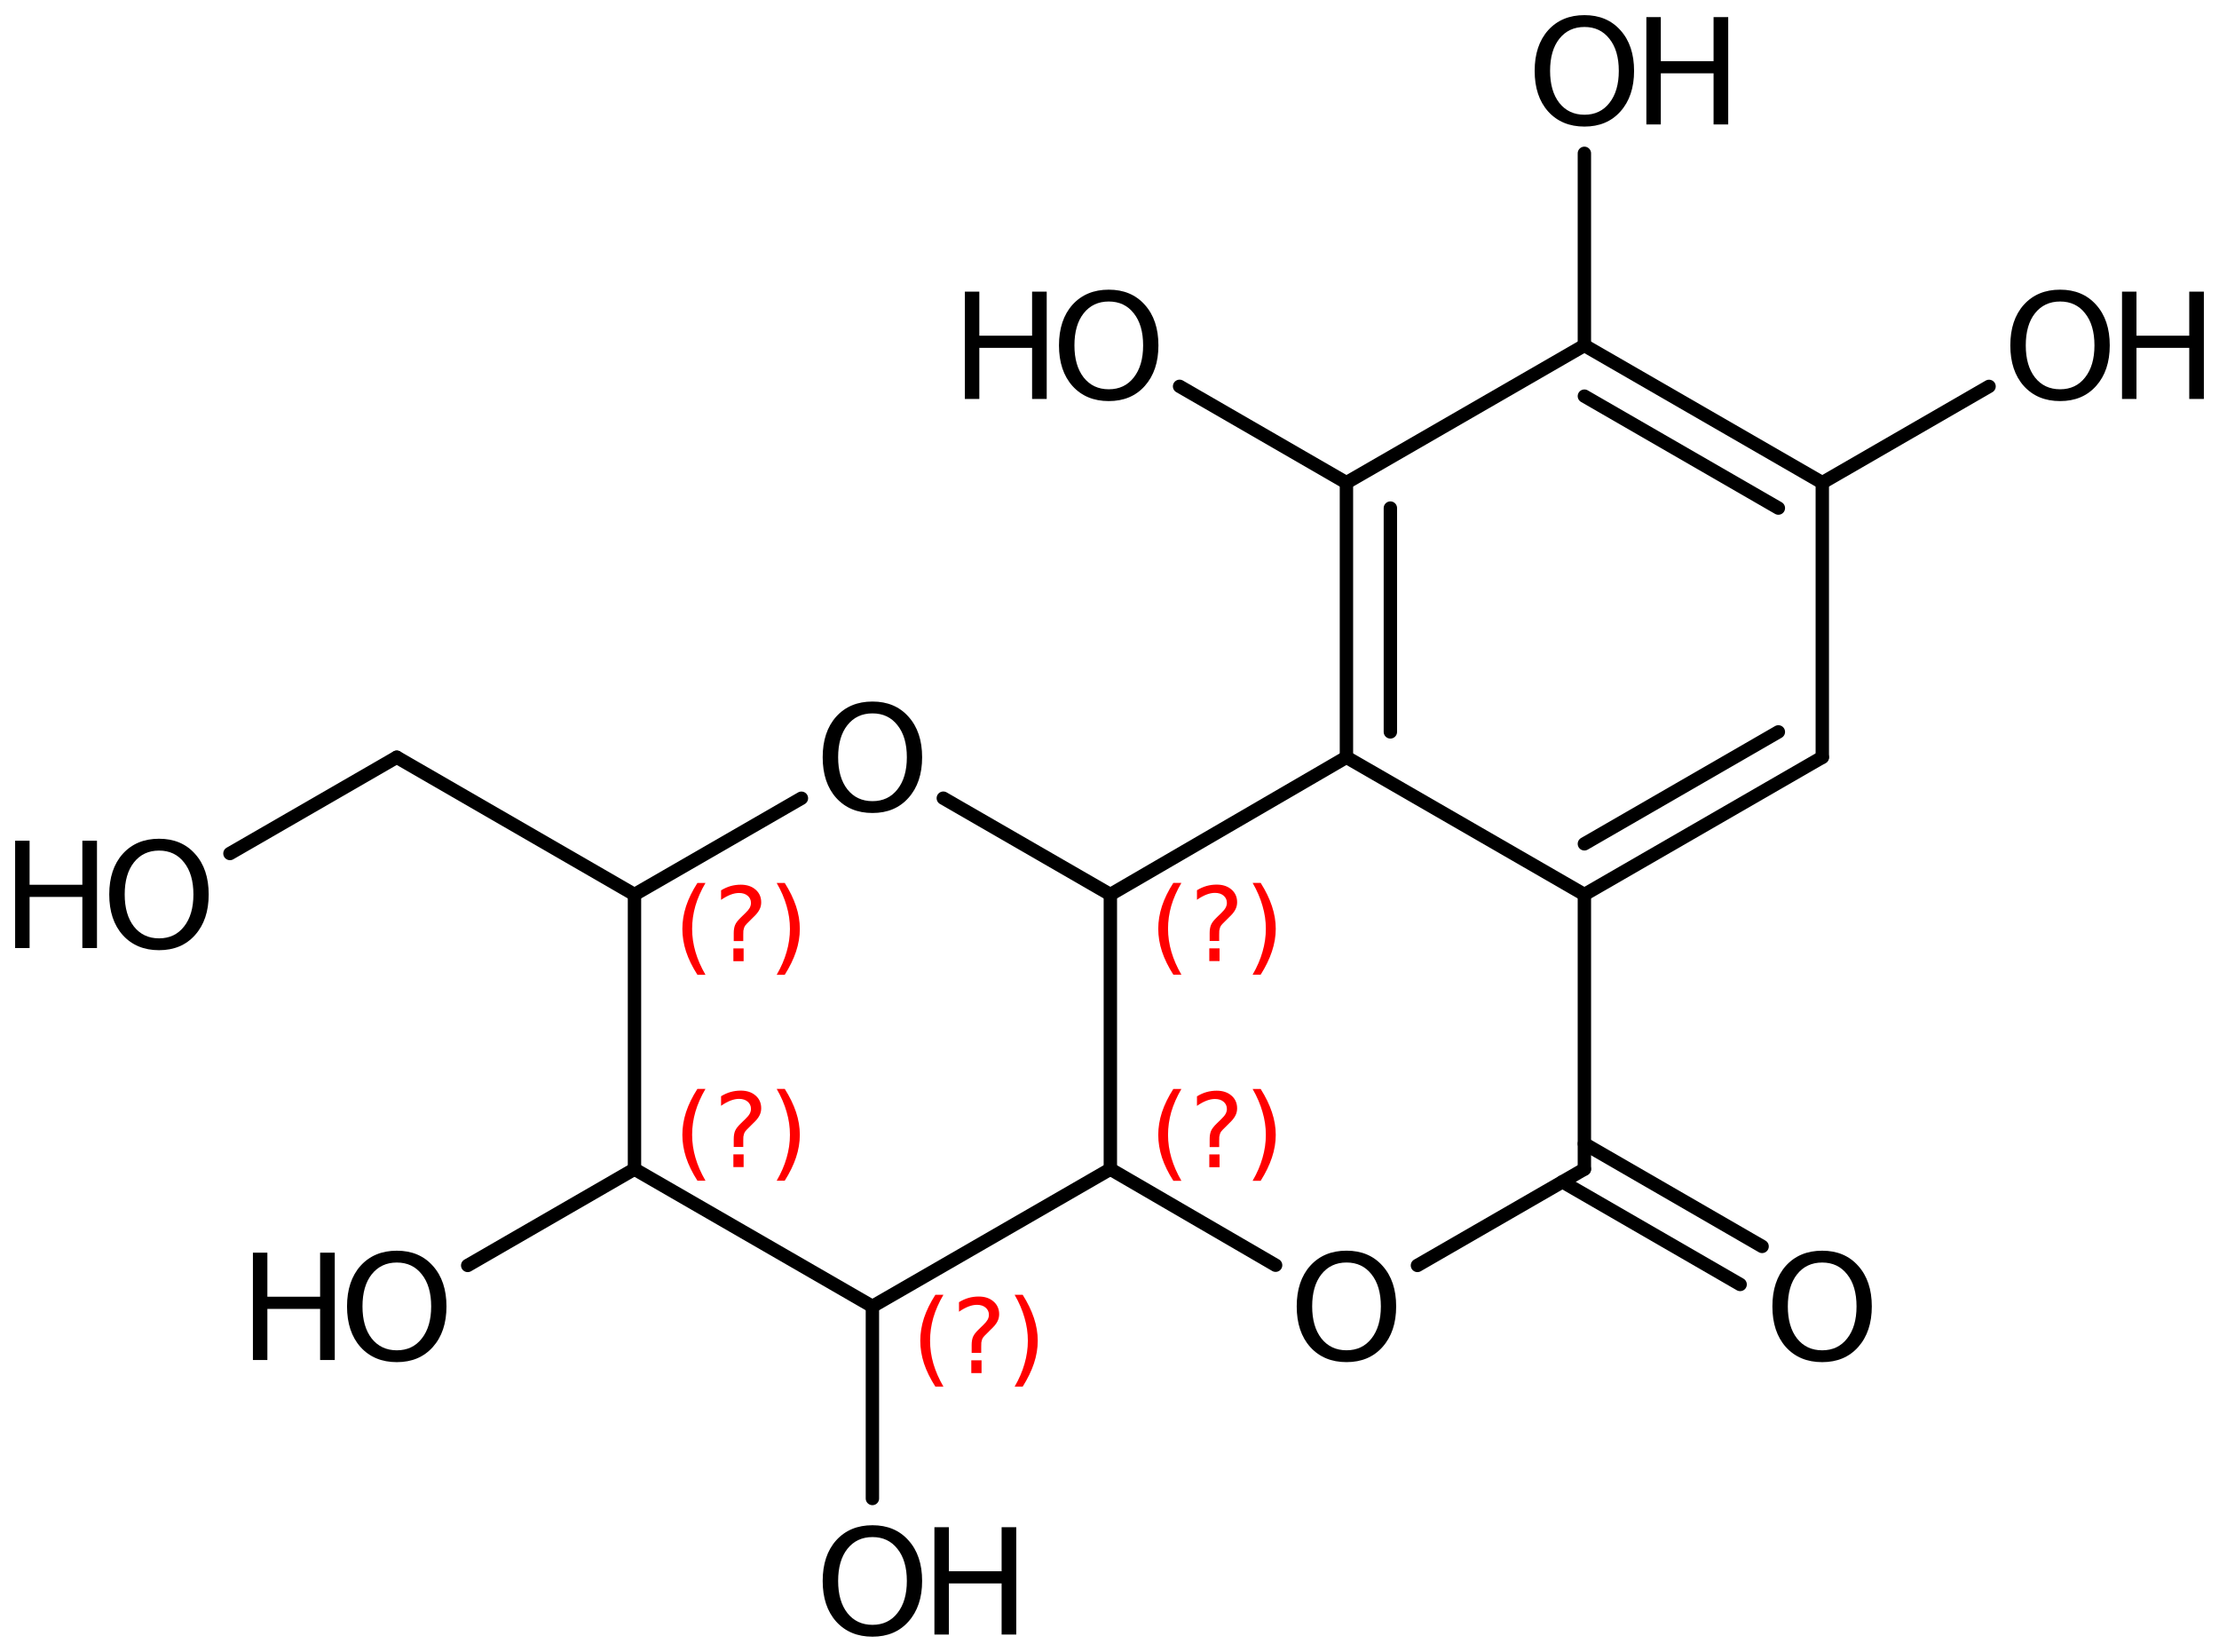 <?xml version='1.0' encoding='UTF-8'?>
<!DOCTYPE svg PUBLIC "-//W3C//DTD SVG 1.1//EN" "http://www.w3.org/Graphics/SVG/1.1/DTD/svg11.dtd">
<svg version='1.2' xmlns='http://www.w3.org/2000/svg' xmlns:xlink='http://www.w3.org/1999/xlink' width='82.121mm' height='61.124mm' viewBox='0 0 82.121 61.124'>
  <desc>Generated by the Chemistry Development Kit (http://github.com/cdk)</desc>
  <g stroke-linecap='round' stroke-linejoin='round' stroke='#000000' stroke-width='.495' fill='#000000'>
    <rect x='.0' y='.0' width='83.0' height='62.0' fill='#FFFFFF' stroke='none'/>
    <g id='mol1' class='mol'>
      <g id='mol1bnd1' class='bond'>
        <line x1='58.635' y1='33.102' x2='67.44' y2='28.022'/>
        <line x1='58.635' y1='31.225' x2='65.814' y2='27.083'/>
      </g>
      <line id='mol1bnd2' class='bond' x1='58.635' y1='33.102' x2='49.829' y2='28.022'/>
      <g id='mol1bnd3' class='bond'>
        <line x1='49.829' y1='17.862' x2='49.829' y2='28.022'/>
        <line x1='51.455' y1='18.801' x2='51.455' y2='27.083'/>
      </g>
      <line id='mol1bnd4' class='bond' x1='49.829' y1='17.862' x2='58.635' y2='12.782'/>
      <g id='mol1bnd5' class='bond'>
        <line x1='67.44' y1='17.862' x2='58.635' y2='12.782'/>
        <line x1='65.814' y1='18.801' x2='58.635' y2='14.659'/>
      </g>
      <line id='mol1bnd6' class='bond' x1='67.44' y1='28.022' x2='67.44' y2='17.862'/>
      <line id='mol1bnd7' class='bond' x1='67.44' y1='17.862' x2='73.611' y2='14.298'/>
      <line id='mol1bnd8' class='bond' x1='58.635' y1='12.782' x2='58.635' y2='5.674'/>
      <line id='mol1bnd9' class='bond' x1='49.829' y1='17.862' x2='43.654' y2='14.296'/>
      <line id='mol1bnd10' class='bond' x1='49.829' y1='28.022' x2='41.092' y2='33.102'/>
      <line id='mol1bnd11' class='bond' x1='41.092' y1='33.102' x2='41.092' y2='43.262'/>
      <line id='mol1bnd12' class='bond' x1='41.092' y1='43.262' x2='32.286' y2='48.342'/>
      <line id='mol1bnd13' class='bond' x1='32.286' y1='48.342' x2='23.481' y2='43.262'/>
      <line id='mol1bnd14' class='bond' x1='23.481' y1='43.262' x2='23.481' y2='33.102'/>
      <line id='mol1bnd15' class='bond' x1='23.481' y1='33.102' x2='29.659' y2='29.538'/>
      <line id='mol1bnd16' class='bond' x1='41.092' y1='33.102' x2='34.91' y2='29.536'/>
      <line id='mol1bnd17' class='bond' x1='23.481' y1='33.102' x2='14.683' y2='28.021'/>
      <line id='mol1bnd18' class='bond' x1='14.683' y1='28.021' x2='8.51' y2='31.583'/>
      <line id='mol1bnd19' class='bond' x1='23.481' y1='43.262' x2='17.309' y2='46.826'/>
      <line id='mol1bnd20' class='bond' x1='32.286' y1='48.342' x2='32.286' y2='55.45'/>
      <line id='mol1bnd21' class='bond' x1='41.092' y1='43.262' x2='47.208' y2='46.818'/>
      <line id='mol1bnd22' class='bond' x1='52.457' y1='46.826' x2='58.635' y2='43.262'/>
      <line id='mol1bnd23' class='bond' x1='58.635' y1='33.102' x2='58.635' y2='43.262'/>
      <g id='mol1bnd24' class='bond'>
        <line x1='58.635' y1='42.323' x2='65.212' y2='46.122'/>
        <line x1='57.822' y1='43.731' x2='64.399' y2='47.53'/>
      </g>
      <g id='mol1atm7' class='atom'>
        <path d='M76.241 11.157q-.584 -.0 -.931 .437q-.34 .432 -.34 1.187q-.0 .748 .34 1.186q.347 .438 .931 .438q.584 -.0 .924 -.438q.347 -.438 .347 -1.186q.0 -.755 -.347 -1.187q-.34 -.437 -.924 -.437zM76.241 10.719q.833 -.0 1.332 .559q.505 .56 .505 1.503q-.0 .936 -.505 1.502q-.499 .559 -1.332 .559q-.839 .0 -1.344 -.559q-.499 -.56 -.499 -1.502q-.0 -.943 .499 -1.503q.505 -.559 1.344 -.559z' stroke='none'/>
        <path d='M78.532 10.792h.535v1.63h1.953v-1.63h.541v3.971h-.541v-1.891h-1.953v1.891h-.535v-3.971z' stroke='none'/>
      </g>
      <g id='mol1atm8' class='atom'>
        <path d='M58.638 .998q-.584 -.0 -.931 .438q-.341 .432 -.341 1.186q.0 .748 .341 1.186q.347 .438 .931 .438q.583 -.0 .924 -.438q.347 -.438 .347 -1.186q-.0 -.754 -.347 -1.186q-.341 -.438 -.924 -.438zM58.638 .56q.833 -.0 1.332 .56q.504 .559 .504 1.502q.0 .937 -.504 1.502q-.499 .56 -1.332 .56q-.84 -.0 -1.345 -.56q-.498 -.559 -.498 -1.502q-.0 -.943 .498 -1.502q.505 -.56 1.345 -.56z' stroke='none'/>
        <path d='M60.929 .633h.535v1.63h1.952v-1.63h.542v3.972h-.542v-1.892h-1.952v1.892h-.535v-3.972z' stroke='none'/>
      </g>
      <g id='mol1atm9' class='atom'>
        <path d='M41.034 11.157q-.584 -.0 -.93 .437q-.341 .432 -.341 1.187q.0 .748 .341 1.186q.346 .438 .93 .438q.584 -.0 .925 -.438q.346 -.438 .346 -1.186q.0 -.755 -.346 -1.187q-.341 -.437 -.925 -.437zM41.034 10.719q.834 -.0 1.332 .559q.505 .56 .505 1.503q.0 .936 -.505 1.502q-.498 .559 -1.332 .559q-.839 .0 -1.344 -.559q-.499 -.56 -.499 -1.502q.0 -.943 .499 -1.503q.505 -.559 1.344 -.559z' stroke='none'/>
        <path d='M35.708 10.792h.535v1.63h1.953v-1.63h.541v3.971h-.541v-1.891h-1.953v1.891h-.535v-3.971z' stroke='none'/>
      </g>
      <path id='mol1atm15' class='atom' d='M32.289 26.398q-.584 -.0 -.93 .438q-.341 .432 -.341 1.186q.0 .748 .341 1.186q.346 .438 .93 .438q.584 -.0 .925 -.438q.347 -.438 .347 -1.186q-.0 -.754 -.347 -1.186q-.341 -.438 -.925 -.438zM32.289 25.96q.834 -.0 1.332 .56q.505 .559 .505 1.502q.0 .937 -.505 1.502q-.498 .56 -1.332 .56q-.839 -.0 -1.344 -.56q-.499 -.559 -.499 -1.502q.0 -.943 .499 -1.502q.505 -.56 1.344 -.56z' stroke='none'/>
      <g id='mol1atm17' class='atom'>
        <path d='M5.886 31.475q-.584 .0 -.93 .438q-.341 .432 -.341 1.186q.0 .748 .341 1.186q.346 .438 .93 .438q.584 .0 .925 -.438q.347 -.438 .347 -1.186q-.0 -.754 -.347 -1.186q-.341 -.438 -.925 -.438zM5.886 31.037q.834 .0 1.332 .56q.505 .559 .505 1.502q.0 .937 -.505 1.502q-.498 .56 -1.332 .56q-.839 .0 -1.344 -.56q-.499 -.559 -.499 -1.502q.0 -.943 .499 -1.502q.505 -.56 1.344 -.56z' stroke='none'/>
        <path d='M.56 31.11h.535v1.63h1.953v-1.63h.541v3.972h-.541v-1.892h-1.953v1.892h-.535v-3.972z' stroke='none'/>
      </g>
      <g id='mol1atm18' class='atom'>
        <path d='M14.686 46.719q-.584 .0 -.931 .438q-.34 .432 -.34 1.186q-.0 .748 .34 1.186q.347 .438 .931 .438q.584 .0 .924 -.438q.347 -.438 .347 -1.186q.0 -.754 -.347 -1.186q-.34 -.438 -.924 -.438zM14.686 46.281q.833 .0 1.332 .56q.505 .56 .505 1.502q-.0 .937 -.505 1.503q-.499 .559 -1.332 .559q-.839 .0 -1.344 -.559q-.499 -.56 -.499 -1.503q.0 -.942 .499 -1.502q.505 -.56 1.344 -.56z' stroke='none'/>
        <path d='M9.36 46.354h.535v1.63h1.952v-1.63h.542v3.972h-.542v-1.891h-1.952v1.891h-.535v-3.972z' stroke='none'/>
      </g>
      <g id='mol1atm19' class='atom'>
        <path d='M32.289 56.878q-.584 -.0 -.93 .438q-.341 .432 -.341 1.186q.0 .748 .341 1.186q.346 .438 .93 .438q.584 -.0 .925 -.438q.347 -.438 .347 -1.186q-.0 -.754 -.347 -1.186q-.341 -.438 -.925 -.438zM32.289 56.44q.834 -.0 1.332 .56q.505 .559 .505 1.502q.0 .937 -.505 1.502q-.498 .56 -1.332 .56q-.839 -.0 -1.344 -.56q-.499 -.559 -.499 -1.502q.0 -.943 .499 -1.502q.505 -.56 1.344 -.56z' stroke='none'/>
        <path d='M34.581 56.513h.535v1.63h1.952v-1.63h.542v3.972h-.542v-1.892h-1.952v1.892h-.535v-3.972z' stroke='none'/>
      </g>
      <path id='mol1atm20' class='atom' d='M49.832 46.718q-.584 -.0 -.93 .438q-.341 .432 -.341 1.186q.0 .748 .341 1.186q.346 .438 .93 .438q.584 -.0 .925 -.438q.346 -.438 .346 -1.186q.0 -.754 -.346 -1.186q-.341 -.438 -.925 -.438zM49.832 46.28q.834 -.0 1.332 .56q.505 .559 .505 1.502q.0 .937 -.505 1.502q-.498 .56 -1.332 .56q-.839 -.0 -1.344 -.56q-.499 -.559 -.499 -1.502q.0 -.943 .499 -1.502q.505 -.56 1.344 -.56z' stroke='none'/>
      <path id='mol1atm22' class='atom' d='M67.436 46.719q-.584 .0 -.931 .438q-.341 .432 -.341 1.186q.0 .748 .341 1.186q.347 .438 .931 .438q.583 .0 .924 -.438q.347 -.438 .347 -1.186q-.0 -.754 -.347 -1.186q-.341 -.438 -.924 -.438zM67.436 46.281q.833 .0 1.332 .56q.504 .56 .504 1.502q.0 .937 -.504 1.503q-.499 .559 -1.332 .559q-.84 .0 -1.345 -.559q-.498 -.56 -.498 -1.503q-.0 -.942 .498 -1.502q.505 -.56 1.345 -.56z' stroke='none'/>
      <path d='M43.721 32.67q-.251 .43 -.375 .851q-.119 .418 -.119 .848q.0 .43 .124 .851q.123 .422 .37 .847h-.298q-.281 -.438 -.421 -.86q-.137 -.421 -.137 -.838q.0 -.418 .137 -.839q.14 -.422 .421 -.86h.298zM44.754 35.092h.379v.473h-.379v-.473zM45.12 34.82h-.353v-.29q-.0 -.187 .051 -.306q.051 -.124 .221 -.285l.166 -.162q.107 -.102 .153 -.188q.047 -.089 .047 -.178q.0 -.166 -.123 -.269q-.119 -.102 -.32 -.102q-.149 .0 -.315 .064q-.166 .064 -.349 .192v-.354q.175 -.106 .354 -.157q.183 -.051 .374 -.051q.341 -.0 .55 .183q.208 .179 .208 .472q.0 .145 -.068 .273q-.064 .128 -.234 .285l-.162 .162q-.089 .085 -.128 .136q-.034 .051 -.046 .098q-.013 .038 -.022 .094q-.004 .055 -.004 .153v.23zM46.357 32.67h.298q.277 .438 .417 .86q.141 .421 .141 .839q-.0 .417 -.141 .838q-.14 .422 -.417 .86h-.298q.247 -.425 .366 -.847q.124 -.421 .124 -.851q-.0 -.43 -.124 -.848q-.119 -.421 -.366 -.851z' stroke='none' fill='#FF0000'/>
      <path d='M43.721 40.296q-.251 .43 -.375 .852q-.119 .417 -.119 .847q.0 .43 .124 .852q.123 .421 .37 .847h-.298q-.281 -.438 -.421 -.86q-.137 -.421 -.137 -.839q.0 -.417 .137 -.839q.14 -.421 .421 -.86h.298zM44.754 42.719h.379v.473h-.379v-.473zM45.12 42.447h-.353v-.29q-.0 -.187 .051 -.307q.051 -.123 .221 -.285l.166 -.162q.107 -.102 .153 -.187q.047 -.089 .047 -.179q.0 -.166 -.123 -.268q-.119 -.102 -.32 -.102q-.149 -.0 -.315 .064q-.166 .064 -.349 .191v-.353q.175 -.107 .354 -.158q.183 -.051 .374 -.051q.341 .0 .55 .183q.208 .179 .208 .473q.0 .145 -.068 .272q-.064 .128 -.234 .286l-.162 .162q-.089 .085 -.128 .136q-.034 .051 -.046 .098q-.013 .038 -.022 .093q-.004 .056 -.004 .154v.23zM46.357 40.296h.298q.277 .439 .417 .86q.141 .422 .141 .839q-.0 .418 -.141 .839q-.14 .422 -.417 .86h-.298q.247 -.426 .366 -.847q.124 -.422 .124 -.852q-.0 -.43 -.124 -.847q-.119 -.422 -.366 -.852z' stroke='none' fill='#FF0000'/>
      <path d='M34.914 47.913q-.252 .43 -.375 .852q-.119 .417 -.119 .847q-.0 .43 .123 .852q.124 .421 .371 .847h-.298q-.281 -.438 -.422 -.86q-.136 -.421 -.136 -.839q-.0 -.417 .136 -.838q.141 -.422 .422 -.861h.298zM35.946 50.336h.379v.473h-.379v-.473zM36.313 50.064h-.354v-.29q.0 -.187 .051 -.306q.051 -.124 .222 -.286l.166 -.162q.106 -.102 .153 -.187q.047 -.089 .047 -.179q-.0 -.166 -.124 -.268q-.119 -.102 -.319 -.102q-.149 -.0 -.315 .064q-.166 .064 -.349 .191v-.353q.174 -.106 .353 -.158q.183 -.051 .375 -.051q.341 .0 .549 .183q.209 .179 .209 .473q-.0 .145 -.068 .273q-.064 .127 -.235 .285l-.161 .162q-.09 .085 -.128 .136q-.034 .051 -.047 .098q-.013 .038 -.021 .093q-.004 .056 -.004 .154v.23zM37.55 47.913h.298q.276 .439 .417 .861q.14 .421 .14 .838q.0 .418 -.14 .839q-.141 .422 -.417 .86h-.298q.247 -.426 .366 -.847q.123 -.422 .123 -.852q.0 -.43 -.123 -.847q-.119 -.422 -.366 -.852z' stroke='none' fill='#FF0000'/>
      <path d='M26.108 40.293q-.251 .43 -.374 .851q-.12 .418 -.12 .848q.0 .43 .124 .851q.123 .422 .37 .847h-.298q-.281 -.438 -.421 -.86q-.136 -.421 -.136 -.838q-.0 -.418 .136 -.839q.14 -.422 .421 -.86h.298zM27.141 42.715h.379v.473h-.379v-.473zM27.507 42.443h-.353v-.29q-.0 -.187 .051 -.306q.051 -.124 .221 -.285l.166 -.162q.107 -.102 .154 -.188q.046 -.089 .046 -.178q.0 -.166 -.123 -.269q-.119 -.102 -.319 -.102q-.149 .0 -.315 .064q-.166 .064 -.349 .192v-.354q.174 -.106 .353 -.157q.183 -.051 .375 -.051q.34 -.0 .549 .183q.208 .179 .208 .472q.0 .145 -.068 .273q-.064 .128 -.234 .285l-.162 .162q-.089 .085 -.127 .136q-.034 .051 -.047 .098q-.013 .038 -.022 .094q-.004 .055 -.004 .153v.23zM28.744 40.293h.298q.277 .438 .418 .86q.14 .421 .14 .839q.0 .417 -.14 .838q-.141 .422 -.418 .86h-.298q.247 -.425 .367 -.847q.123 -.421 .123 -.851q-.0 -.43 -.123 -.848q-.12 -.421 -.367 -.851z' stroke='none' fill='#FF0000'/>
      <path d='M26.108 32.673q-.251 .43 -.374 .852q-.12 .417 -.12 .847q.0 .43 .124 .852q.123 .421 .37 .847h-.298q-.281 -.438 -.421 -.86q-.136 -.421 -.136 -.839q-.0 -.417 .136 -.838q.14 -.422 .421 -.861h.298zM27.141 35.096h.379v.473h-.379v-.473zM27.507 34.824h-.353v-.29q-.0 -.187 .051 -.306q.051 -.124 .221 -.286l.166 -.162q.107 -.102 .154 -.187q.046 -.089 .046 -.179q.0 -.166 -.123 -.268q-.119 -.102 -.319 -.102q-.149 -.0 -.315 .064q-.166 .064 -.349 .191v-.353q.174 -.106 .353 -.158q.183 -.051 .375 -.051q.34 .0 .549 .183q.208 .179 .208 .473q.0 .145 -.068 .273q-.064 .127 -.234 .285l-.162 .162q-.089 .085 -.127 .136q-.034 .051 -.047 .098q-.013 .038 -.022 .093q-.004 .056 -.004 .154v.23zM28.744 32.673h.298q.277 .439 .418 .861q.14 .421 .14 .838q.0 .418 -.14 .839q-.141 .422 -.418 .86h-.298q.247 -.426 .367 -.847q.123 -.422 .123 -.852q-.0 -.43 -.123 -.847q-.12 -.422 -.367 -.852z' stroke='none' fill='#FF0000'/>
    </g>
  </g>
</svg>
